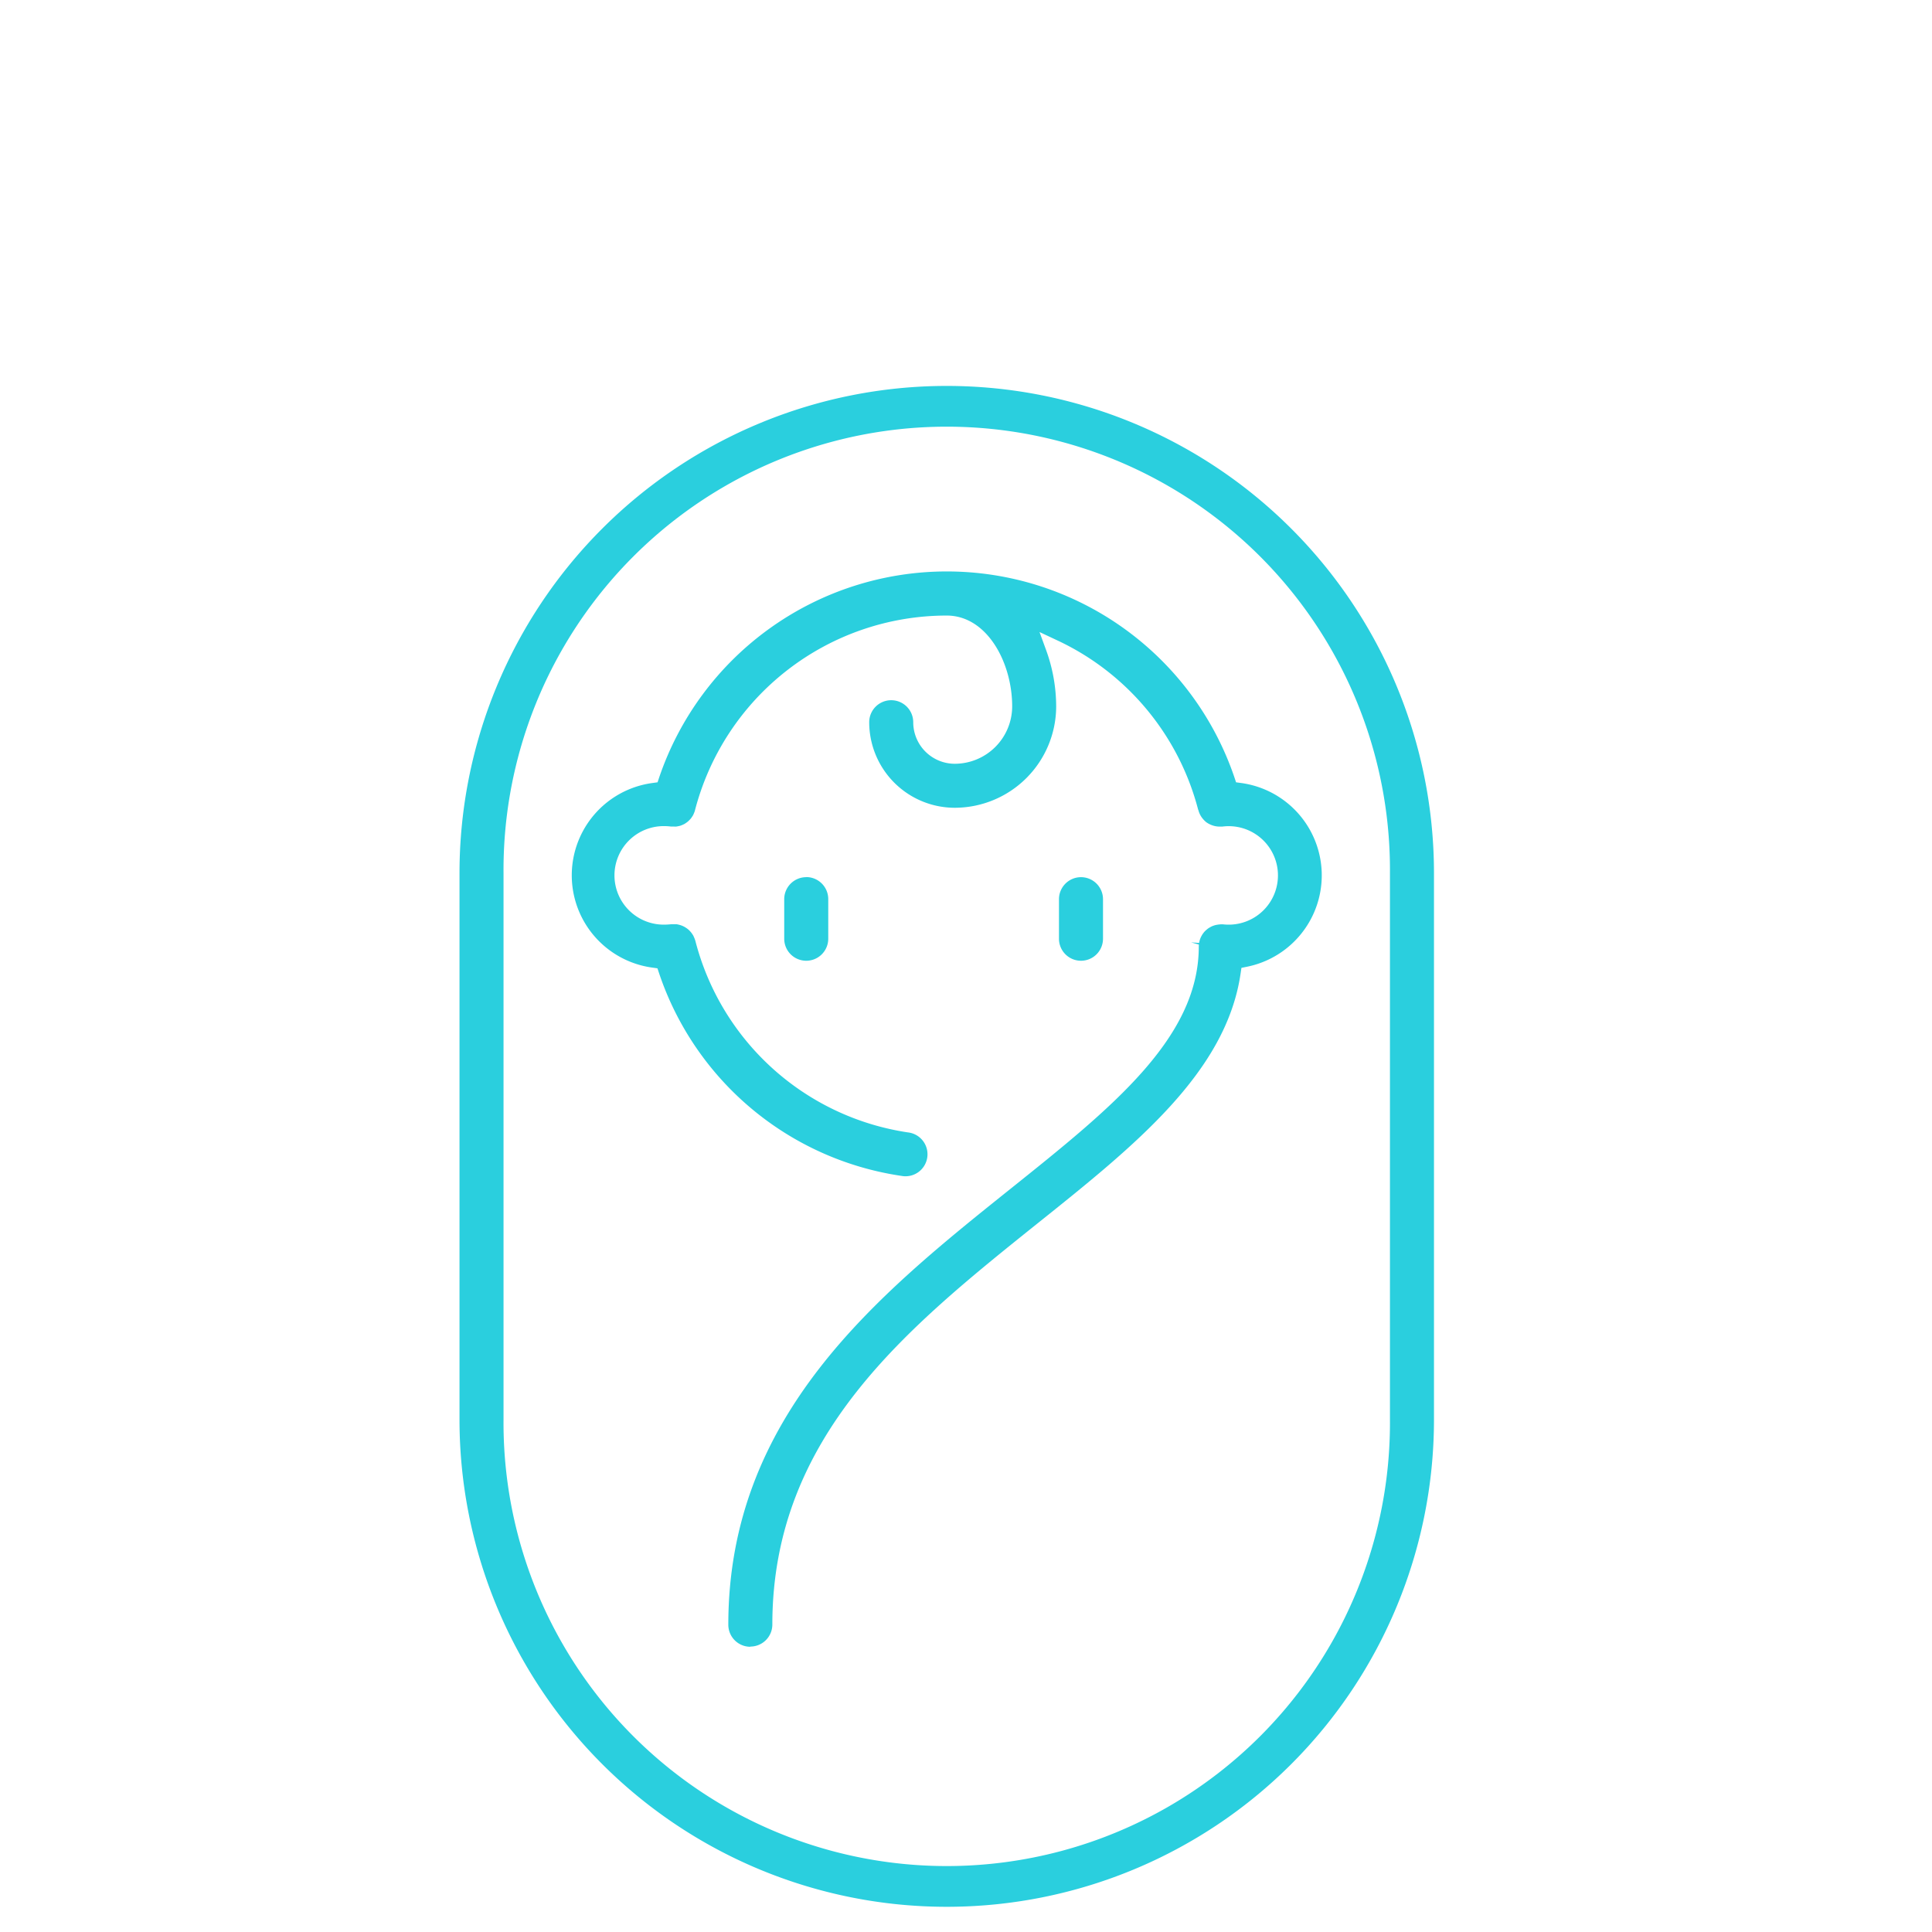<svg id="icon" xmlns="http://www.w3.org/2000/svg" xmlns:xlink="http://www.w3.org/1999/xlink" width="80" height="80" viewBox="0 0 80 80">
  <defs>
    <clipPath id="clip-path">
      <rect id="Rectangle_2569" data-name="Rectangle 2569" width="40.351" height="62.973" fill="none"/>
    </clipPath>
  </defs>
  <g id="icon-2" data-name="icon" transform="translate(-1310 -1064.6)">
    <rect id="Rectangle_1809" data-name="Rectangle 1809" width="80" height="80" transform="translate(1310 1064.6)" fill="#fff"/>
    <g id="Group_5365" data-name="Group 5365" transform="translate(1321.613 1076.581)">
      <g id="Group_5465" data-name="Group 5465" transform="translate(7.414 4)" clip-path="url(#clip-path)">
        <path id="Path_16902" data-name="Path 16902" d="M38.5,30.8a.912.912,0,0,0-.911.911v1.638a.911.911,0,0,0,1.823,0V31.707A.912.912,0,0,0,38.5,30.8" transform="translate(-12.766 -10.459)" fill="#2acfde"/>
        <path id="Path_16903" data-name="Path 16903" d="M14.43,56.15a.912.912,0,0,0,.911-.911c0-7.822,5.6-12.3,11.011-16.636,4-3.2,7.782-6.229,8.379-10.327l.034-.23L34.993,28a3.86,3.86,0,0,0-.25-7.61l-.2-.027-.065-.195a12.58,12.58,0,0,0-23.825,0l-.065.195-.2.027a3.857,3.857,0,0,0-.005,7.647l.2.028.065.194a12.51,12.51,0,0,0,10.032,8.4.911.911,0,1,0,.271-1.8,10.726,10.726,0,0,1-8.8-7.941c-.022-.065-.035-.1-.048-.127l-.03-.069a.874.874,0,0,0-.058-.092.95.95,0,0,0-.117-.138.849.849,0,0,0-.139-.109A.9.9,0,0,0,11.6,26.3a.94.94,0,0,0-.157-.047.738.738,0,0,0-.079-.015c-.04,0-.081,0-.122,0-.021,0-.043,0-.065,0-.116.01-.2.018-.288.018a2.04,2.04,0,1,1,0-4.079,2.072,2.072,0,0,1,.257.018c.065,0,.1,0,.131,0a.848.848,0,0,0,.087,0l.072-.013a1.057,1.057,0,0,0,.107-.026,1.37,1.37,0,0,0,.162-.071,1.384,1.384,0,0,0,.141-.1,1.5,1.5,0,0,0,.122-.124l.04-.057a.888.888,0,0,0,.055-.088c.011-.022.021-.047.031-.071s.026-.062.036-.094a10.771,10.771,0,0,1,10.431-8.093c1.675,0,2.711,1.951,2.711,3.76a2.38,2.38,0,0,1-2.378,2.377,1.721,1.721,0,0,1-1.719-1.72.911.911,0,0,0-1.823,0,3.546,3.546,0,0,0,3.542,3.542,4.205,4.205,0,0,0,4.2-4.2,6.863,6.863,0,0,0-.415-2.325l-.275-.752.724.34a10.714,10.714,0,0,1,5.842,7.006l.015.037a.9.9,0,0,0,.114.259,1.028,1.028,0,0,0,.209.232.965.965,0,0,0,.237.125.9.9,0,0,0,.292.057h.039l.1,0a2.039,2.039,0,1,1,.251,4.061,2.1,2.1,0,0,1-.225-.013l-.1,0c-.065.006-.1.009-.128.015a.8.8,0,0,0-.086.016c-.028.007-.057.017-.086.027s-.055.02-.082.034-.048.025-.073.04-.053.032-.079.052l-.063.052c-.022.019-.045.042-.068.066s-.032.039-.047.058-.039.052-.055.079l-.038.069a1.007,1.007,0,0,0-.04.092c-.009.024-.017.05-.024.077a.614.614,0,0,0-.019.093l-.333-.023.318.088a.317.317,0,0,1,0,.087c0,3.789-3.608,6.678-7.787,10.022-5.482,4.388-11.694,9.361-11.694,18.059a.912.912,0,0,0,.911.911" transform="translate(-2.387 -3.95)" fill="#2acfde"/>
        <path id="Path_16904" data-name="Path 16904" d="M40.351,20.175A20.175,20.175,0,0,0,0,20.175V42.8a20.175,20.175,0,0,0,40.351,0ZM38.528,42.8a18.353,18.353,0,1,1-36.705,0V20.175a18.353,18.353,0,1,1,36.705,0Z" transform="translate(0 0)" fill="#2acfde"/>
        <path id="Path_16905" data-name="Path 16905" d="M21.272,30.8a.912.912,0,0,0-.911.911v1.638a.911.911,0,0,0,1.823,0V31.707a.912.912,0,0,0-.911-.911" transform="translate(-6.915 -10.459)" fill="#2acfde"/>
      </g>
    </g>
  </g>
</svg>
